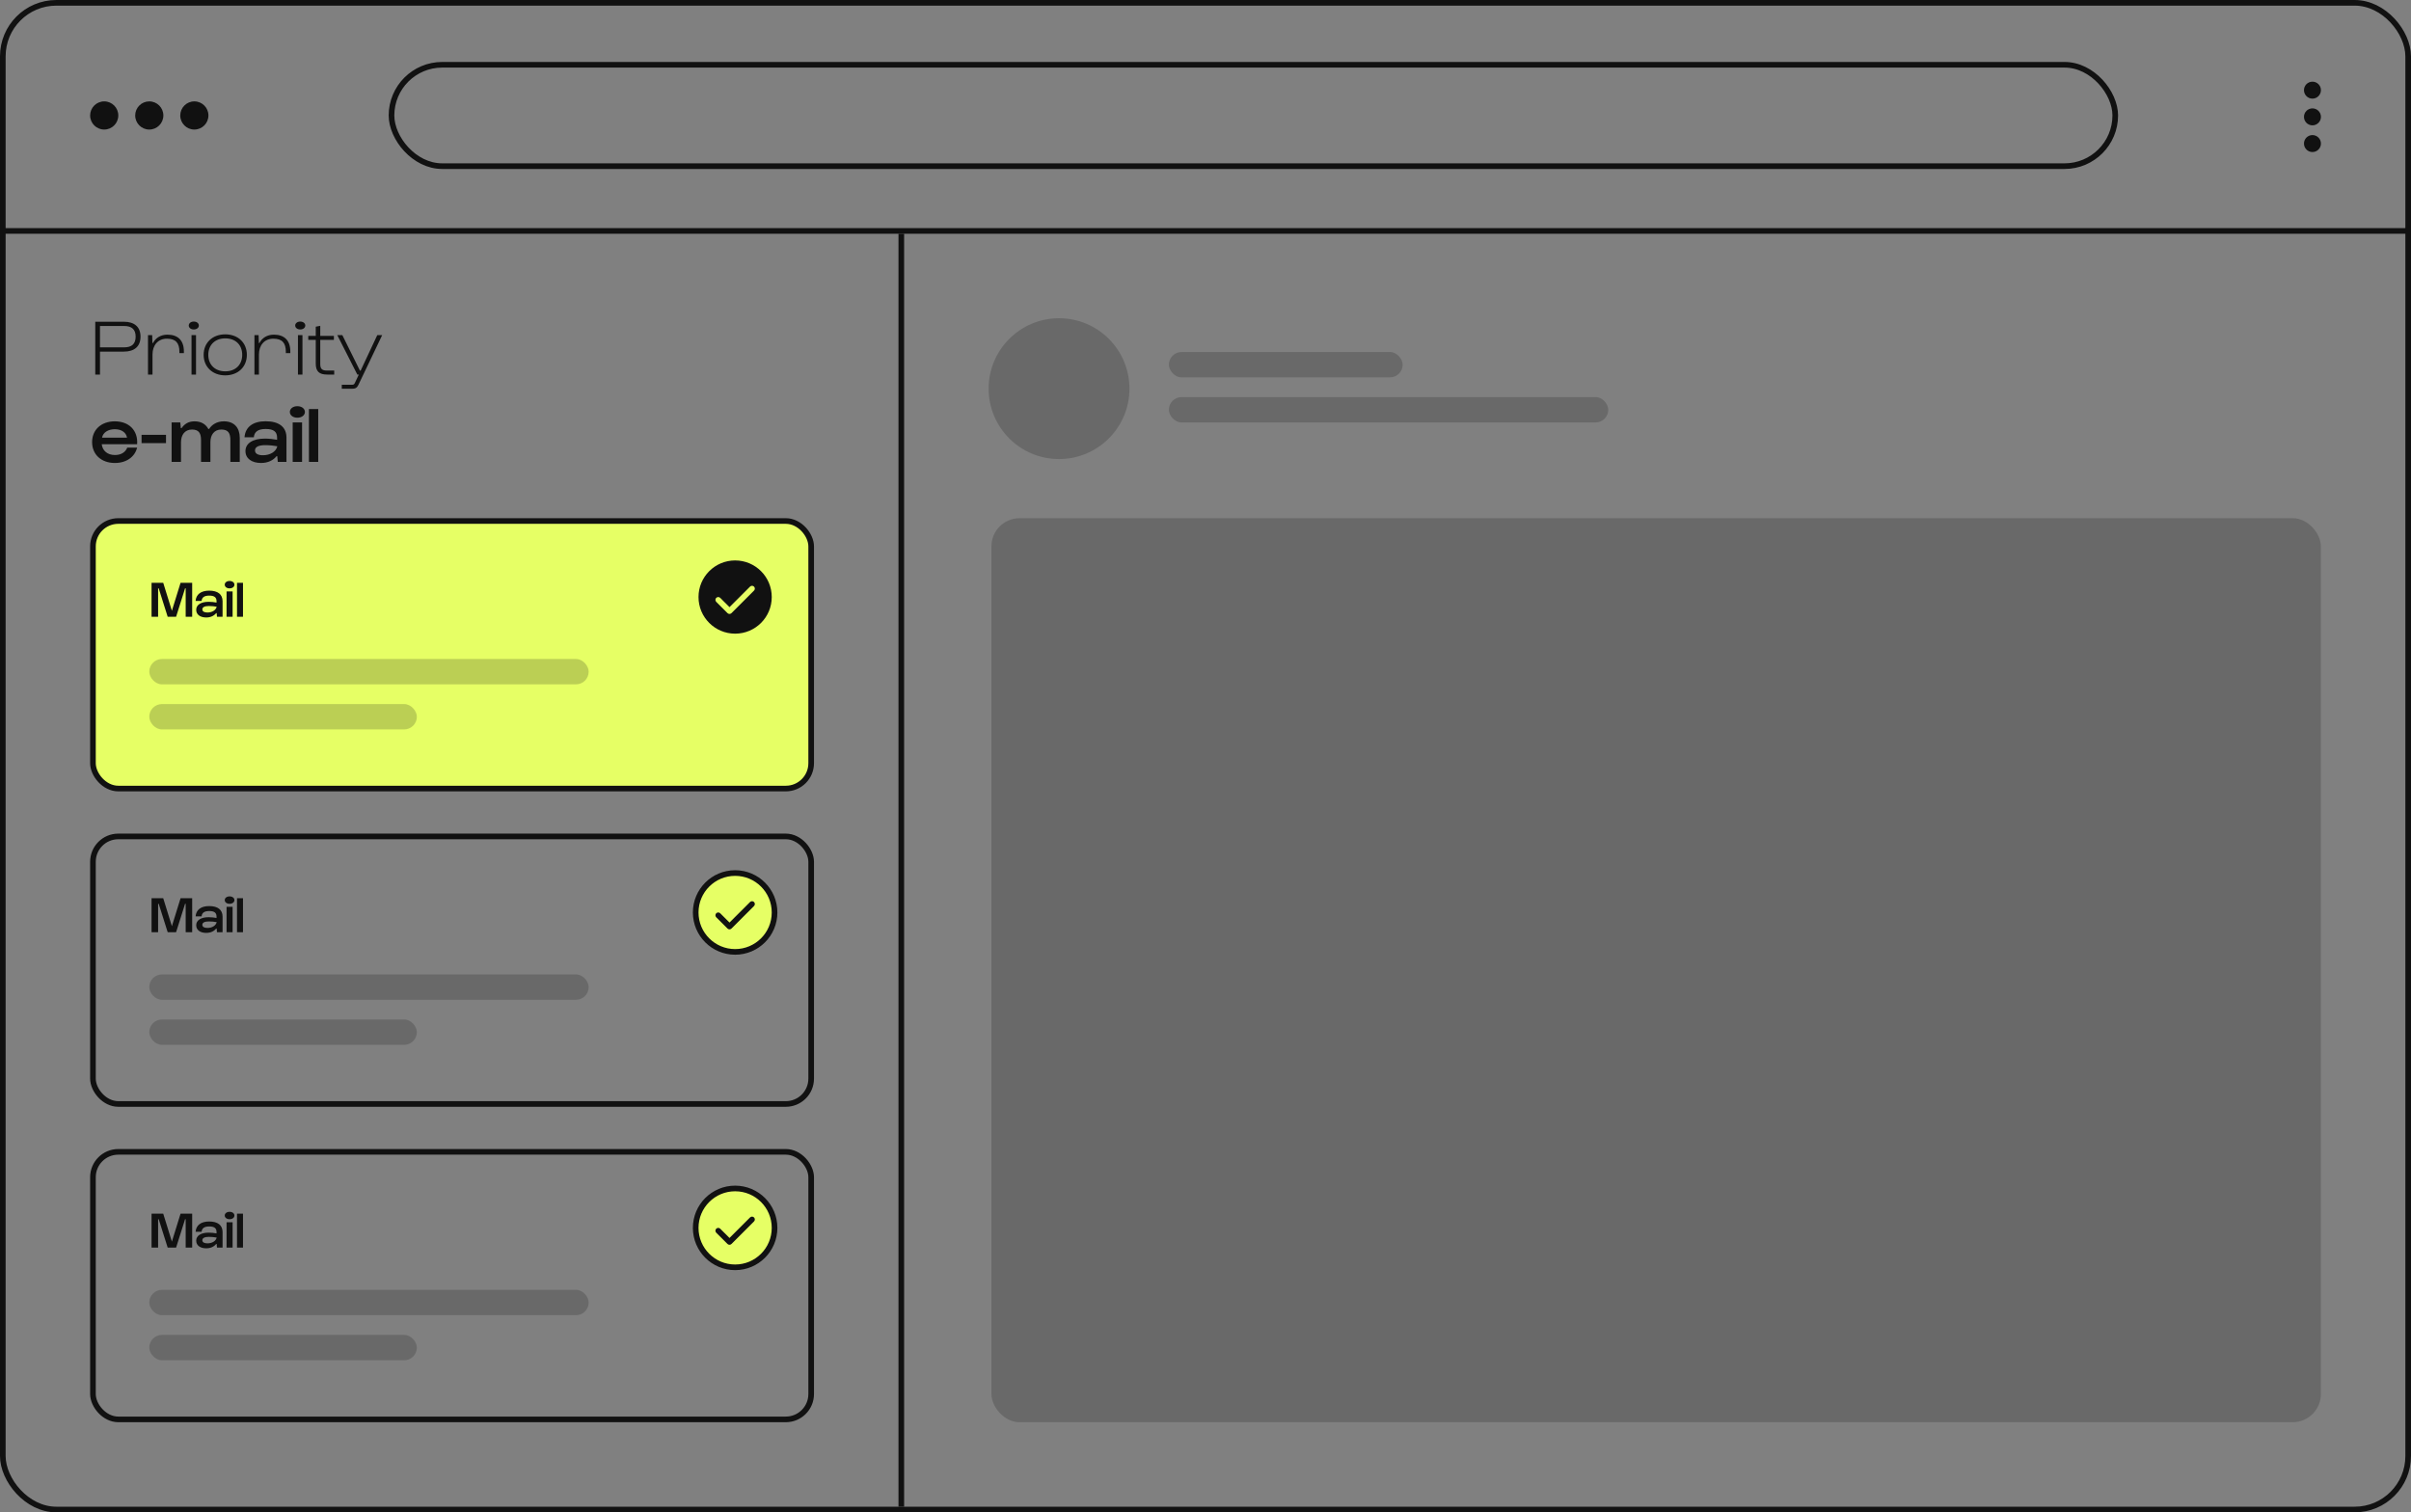 <?xml version="1.0" encoding="UTF-8"?> <svg xmlns="http://www.w3.org/2000/svg" width="856" height="537" viewBox="0 0 856 537" fill="none"><rect x="0" y="0" width="856" height="537" fill="#808080" stroke="none"/><rect x="33" y="185" width="255" height="95" rx="9" fill="#E6FF65" stroke="#111111" stroke-width="2"></rect><rect x="1" y="1" width="854" height="535" rx="19" stroke="#111111" stroke-width="2"></rect><rect width="2" height="452" transform="matrix(-1 0 0 1 321 83)" fill="#111111"></rect><path d="M37 46C39.761 46 42 43.761 42 41C42 38.239 39.761 36 37 36C34.239 36 32 38.239 32 41C32 43.761 34.239 46 37 46Z" fill="#111111"></path><path d="M53 46C55.761 46 58 43.761 58 41C58 38.239 55.761 36 53 36C50.239 36 48 38.239 48 41C48 43.761 50.239 46 53 46Z" fill="#111111"></path><path d="M69 46C71.761 46 74 43.761 74 41C74 38.239 71.761 36 69 36C66.239 36 64 38.239 64 41C64 43.761 66.239 46 69 46Z" fill="#111111"></path><circle cx="821.011" cy="32.011" r="3.011" transform="rotate(90 821.011 32.011)" fill="#111111"></circle><circle cx="821.012" cy="41.494" r="3.011" transform="rotate(90 821.012 41.494)" fill="#111111"></circle><circle cx="821.011" cy="50.975" r="3.011" transform="rotate(90 821.011 50.975)" fill="#111111"></circle><rect x="139" y="23" width="612" height="36" rx="18" stroke="#111111" stroke-width="2"></rect><rect x="0.5" y="81.5" width="855" height="1" stroke="#111111"></rect><path d="M35.5 133H33.82V114.24H43.956C47.764 114.24 49.892 116.116 49.892 119.532C49.892 122.976 47.764 124.852 43.956 124.852H35.5V133ZM35.5 115.752V123.34H44.04C46.84 123.34 48.156 122.08 48.156 119.532C48.156 117.012 46.84 115.752 44.04 115.752H35.5ZM54.143 133H52.547V119H54.031L54.115 121.8H54.311C55.291 119.952 57.083 118.832 59.463 118.832C63.215 118.832 65.287 120.932 65.287 124.796V125.384H63.691V124.824C63.691 121.856 62.431 120.26 59.267 120.26C56.131 120.26 54.143 122.528 54.143 125.888V133ZM67.017 115.584C67.017 114.828 67.717 114.184 68.809 114.184C69.901 114.184 70.601 114.828 70.601 115.584C70.601 116.34 69.901 116.984 68.809 116.984C67.717 116.984 67.017 116.34 67.017 115.584ZM69.593 119V133H67.997V119H69.593ZM72.301 126C72.301 121.688 75.465 118.72 79.973 118.72C84.509 118.72 87.645 121.688 87.645 126C87.645 130.284 84.509 133.28 79.973 133.28C75.465 133.28 72.301 130.284 72.301 126ZM73.953 126C73.953 129.528 76.361 131.852 79.973 131.852C83.613 131.852 85.993 129.528 85.993 126C85.993 122.444 83.613 120.148 79.973 120.148C76.361 120.148 73.953 122.472 73.953 126ZM91.932 133H90.336V119H91.82L91.904 121.8H92.1C93.08 119.952 94.872 118.832 97.252 118.832C101.004 118.832 103.076 120.932 103.076 124.796V125.384H101.48V124.824C101.48 121.856 100.22 120.26 97.056 120.26C93.92 120.26 91.932 122.528 91.932 125.888V133ZM104.806 115.584C104.806 114.828 105.506 114.184 106.598 114.184C107.69 114.184 108.39 114.828 108.39 115.584C108.39 116.34 107.69 116.984 106.598 116.984C105.506 116.984 104.806 116.34 104.806 115.584ZM107.382 119V133H105.786V119H107.382ZM112.106 120.68H109.446V119.28H112.106V116.004L113.702 115.696V119.28H118.546V120.68H113.702V129.22C113.702 130.956 114.318 131.572 116.054 131.572H118.658V133H116.166C113.31 133 112.106 131.88 112.106 129.08V120.68ZM126.864 133L119.752 119H121.544L127.788 131.6H128.04L133.948 119H135.684L127.228 136.696C126.752 137.676 126.192 138.04 125.016 138.04H121.348V136.612H125.072C125.52 136.612 125.772 136.444 125.968 136.024L127.396 133H126.864ZM32.7 157C32.7 152.576 35.948 149.636 40.736 149.608C45.776 149.608 49.024 152.8 48.688 157.728H36.116C36.396 160.052 38.16 161.564 40.764 161.564C43.004 161.592 44.544 160.556 45.188 158.932H48.688C47.876 162.236 44.852 164.42 40.764 164.392C35.976 164.392 32.7 161.396 32.7 157ZM36.228 155.404H45.104C44.768 153.528 43.116 152.408 40.764 152.408C38.412 152.408 36.592 153.528 36.228 155.404ZM58.938 157.336H50.258V154.396H58.938V157.336ZM64.261 164H60.929V150H64.009L64.205 152.016H64.457C65.465 150.616 66.809 149.608 69.077 149.608C71.457 149.608 73.053 150.644 73.977 152.324H74.229C75.209 150.84 76.889 149.608 79.521 149.608C83.105 149.608 85.121 151.848 85.121 155.432V164H81.789V156.328C81.789 153.892 81.117 152.52 78.569 152.52C76.049 152.52 74.705 154.424 74.705 157V164H71.373V156.328C71.373 153.892 70.673 152.52 68.153 152.52C65.605 152.52 64.261 154.452 64.261 157.028V164ZM90.115 155.264H86.811C87.091 151.68 89.723 149.58 94.315 149.58C99.075 149.58 101.707 151.624 101.707 155.404V164H98.627L98.431 161.984H98.179C97.003 163.44 95.155 164.392 92.691 164.392C89.387 164.392 87.147 162.824 87.147 160.164C87.147 157.392 89.807 155.74 94.007 155.74C95.547 155.74 97.059 155.908 98.375 156.16V155.404C98.375 153.304 97.199 152.324 94.315 152.324C91.627 152.324 90.311 153.304 90.115 155.264ZM90.535 159.912C90.535 161.172 91.739 161.648 93.363 161.648C95.883 161.648 98.011 160.416 98.459 158.456C97.199 158.232 95.799 158.064 94.147 158.064C91.935 158.064 90.535 158.652 90.535 159.912ZM102.906 146.276C102.906 145.128 103.998 144.232 105.566 144.232C107.162 144.232 108.254 145.128 108.254 146.276C108.254 147.424 107.162 148.32 105.566 148.32C103.998 148.32 102.906 147.424 102.906 146.276ZM107.246 150V164H103.914V150H107.246ZM112.988 145.24V164H109.684V145.24H112.988Z" fill="#111111"></path><path d="M56.132 219H53.81V206.94H57.95L61.028 216.876L64.106 206.94H68.228V219H65.924V208.92H65.708L62.522 219H59.534L56.348 208.92H56.132V219ZM71.569 213.384H69.445C69.625 211.08 71.317 209.73 74.269 209.73C77.329 209.73 79.021 211.044 79.021 213.474V219H77.041L76.915 217.704H76.753C75.997 218.64 74.809 219.252 73.225 219.252C71.101 219.252 69.661 218.244 69.661 216.534C69.661 214.752 71.371 213.69 74.071 213.69C75.061 213.69 76.033 213.798 76.879 213.96V213.474C76.879 212.124 76.123 211.494 74.269 211.494C72.541 211.494 71.695 212.124 71.569 213.384ZM71.839 216.372C71.839 217.182 72.613 217.488 73.657 217.488C75.277 217.488 76.645 216.696 76.933 215.436C76.123 215.292 75.223 215.184 74.161 215.184C72.739 215.184 71.839 215.562 71.839 216.372ZM79.792 207.606C79.792 206.868 80.494 206.292 81.502 206.292C82.528 206.292 83.23 206.868 83.23 207.606C83.23 208.344 82.528 208.92 81.502 208.92C80.494 208.92 79.792 208.344 79.792 207.606ZM82.582 210V219H80.44V210H82.582ZM86.273 206.94V219H84.149V206.94H86.273Z" fill="#111111"></path><path d="M56.132 331H53.81V318.94H57.95L61.028 328.876L64.106 318.94H68.228V331H65.924V320.92H65.708L62.522 331H59.534L56.348 320.92H56.132V331ZM71.569 325.384H69.445C69.625 323.08 71.317 321.73 74.269 321.73C77.329 321.73 79.021 323.044 79.021 325.474V331H77.041L76.915 329.704H76.753C75.997 330.64 74.809 331.252 73.225 331.252C71.101 331.252 69.661 330.244 69.661 328.534C69.661 326.752 71.371 325.69 74.071 325.69C75.061 325.69 76.033 325.798 76.879 325.96V325.474C76.879 324.124 76.123 323.494 74.269 323.494C72.541 323.494 71.695 324.124 71.569 325.384ZM71.839 328.372C71.839 329.182 72.613 329.488 73.657 329.488C75.277 329.488 76.645 328.696 76.933 327.436C76.123 327.292 75.223 327.184 74.161 327.184C72.739 327.184 71.839 327.562 71.839 328.372ZM79.792 319.606C79.792 318.868 80.494 318.292 81.502 318.292C82.528 318.292 83.23 318.868 83.23 319.606C83.23 320.344 82.528 320.92 81.502 320.92C80.494 320.92 79.792 320.344 79.792 319.606ZM82.582 322V331H80.44V322H82.582ZM86.273 318.94V331H84.149V318.94H86.273Z" fill="#111111"></path><path d="M56.132 443H53.81V430.94H57.95L61.028 440.876L64.106 430.94H68.228V443H65.924V432.92H65.708L62.522 443H59.534L56.348 432.92H56.132V443ZM71.569 437.384H69.445C69.625 435.08 71.317 433.73 74.269 433.73C77.329 433.73 79.021 435.044 79.021 437.474V443H77.041L76.915 441.704H76.753C75.997 442.64 74.809 443.252 73.225 443.252C71.101 443.252 69.661 442.244 69.661 440.534C69.661 438.752 71.371 437.69 74.071 437.69C75.061 437.69 76.033 437.798 76.879 437.96V437.474C76.879 436.124 76.123 435.494 74.269 435.494C72.541 435.494 71.695 436.124 71.569 437.384ZM71.839 440.372C71.839 441.182 72.613 441.488 73.657 441.488C75.277 441.488 76.645 440.696 76.933 439.436C76.123 439.292 75.223 439.184 74.161 439.184C72.739 439.184 71.839 439.562 71.839 440.372ZM79.792 431.606C79.792 430.868 80.494 430.292 81.502 430.292C82.528 430.292 83.23 430.868 83.23 431.606C83.23 432.344 82.528 432.92 81.502 432.92C80.494 432.92 79.792 432.344 79.792 431.606ZM82.582 434V443H80.44V434H82.582ZM86.273 430.94V443H84.149V430.94H86.273Z" fill="#111111"></path><rect x="33" y="297" width="255" height="95" rx="9" stroke="#111111" stroke-width="2"></rect><rect x="33" y="409" width="255" height="95" rx="9" stroke="#111111" stroke-width="2"></rect><circle cx="261" cy="212" r="13" fill="#111111"></circle><circle cx="261" cy="324" r="14" fill="#E6FF65" stroke="#111111" stroke-width="2"></circle><circle cx="261" cy="436" r="14" fill="#E6FF65" stroke="#111111" stroke-width="2"></circle><path d="M267.707 208.293C268.098 208.683 268.098 209.318 267.707 209.708L259.708 217.707C259.317 218.098 258.683 218.098 258.292 217.707L254.293 213.708C253.902 213.317 253.902 212.683 254.293 212.292C254.684 211.902 255.318 211.902 255.708 212.292L259.002 215.582L266.295 208.293C266.685 207.902 267.32 207.902 267.71 208.293H267.707Z" fill="#E6FF65"></path><path d="M267.707 320.293C268.098 320.683 268.098 321.318 267.707 321.708L259.708 329.707C259.317 330.098 258.683 330.098 258.292 329.707L254.293 325.708C253.902 325.317 253.902 324.683 254.293 324.292C254.684 323.902 255.318 323.902 255.708 324.292L259.002 327.582L266.295 320.293C266.685 319.902 267.32 319.902 267.71 320.293H267.707Z" fill="#111111"></path><path d="M267.707 432.293C268.098 432.683 268.098 433.318 267.707 433.708L259.708 441.707C259.317 442.098 258.683 442.098 258.292 441.707L254.293 437.708C253.902 437.317 253.902 436.683 254.293 436.292C254.684 435.902 255.318 435.902 255.708 436.292L259.002 439.582L266.295 432.293C266.685 431.902 267.32 431.902 267.71 432.293H267.707Z" fill="#111111"></path><rect x="53" y="234" width="156" height="9" rx="4.5" fill="#111111" fill-opacity="0.2"></rect><rect x="415" y="125" width="83" height="9" rx="4.5" fill="#111111" fill-opacity="0.2"></rect><rect x="415" y="141" width="156" height="9" rx="4.5" fill="#111111" fill-opacity="0.2"></rect><rect x="53" y="346" width="156" height="9" rx="4.5" fill="#111111" fill-opacity="0.2"></rect><rect x="53" y="458" width="156" height="9" rx="4.5" fill="#111111" fill-opacity="0.2"></rect><rect x="53" y="250" width="95" height="9" rx="4.5" fill="#111111" fill-opacity="0.2"></rect><rect x="53" y="362" width="95" height="9" rx="4.5" fill="#111111" fill-opacity="0.2"></rect><rect x="53" y="474" width="95" height="9" rx="4.5" fill="#111111" fill-opacity="0.2"></rect><circle cx="376" cy="138" r="25" fill="#111111" fill-opacity="0.2"></circle><rect x="352" y="184" width="472" height="321" rx="10" fill="#111111" fill-opacity="0.2"></rect></svg> 